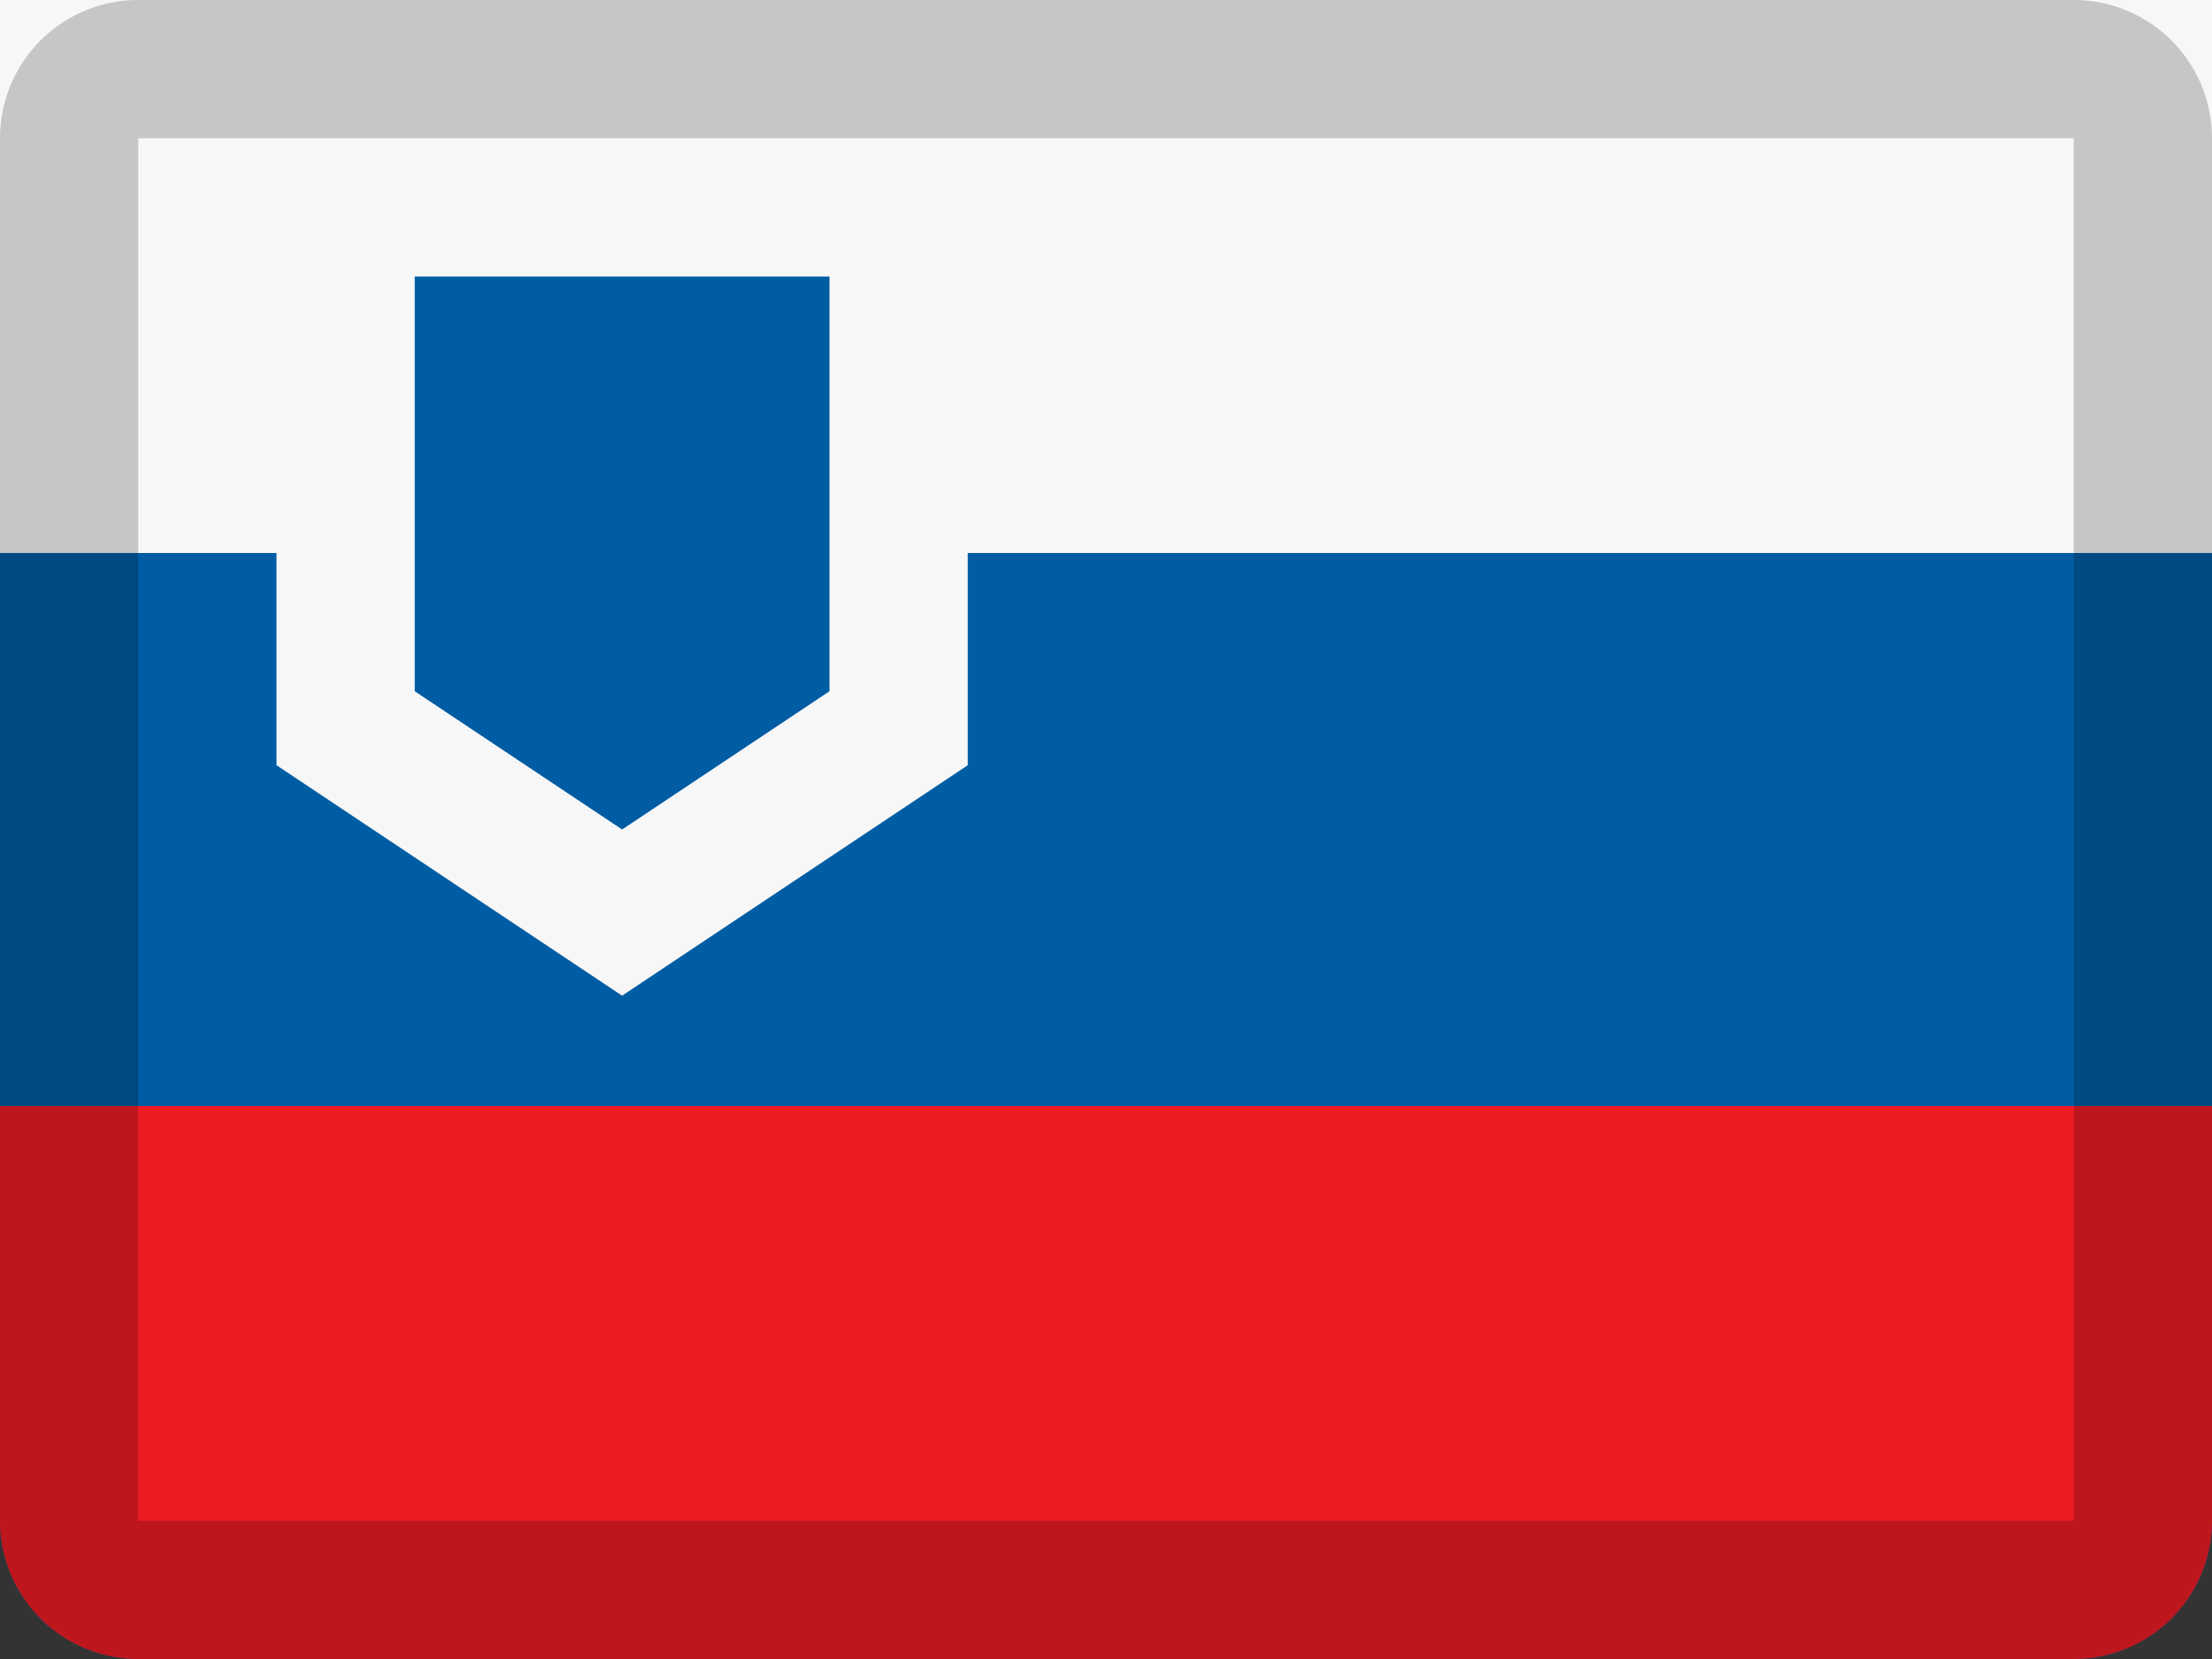 <svg width="16" height="12" viewBox="0 0 16 12" xmlns="http://www.w3.org/2000/svg"><rect x="0" y="0" width="16" height="12" fill="#333333" stroke="none"/><title>flags/16x12/si</title><g fill="none" fill-rule="evenodd"><path d="M1 0h14a1 1 0 0 1 1 1v10a1 1 0 0 1-1 1H1a1 1 0 0 1-1-1V1a1 1 0 0 1 1-1z" fill="#005DA4"/><path d="M0 8h16v3a1 1 0 0 1-1 1H1a1 1 0 0 1-1-1V8z" fill="#ED1C24"/><path fill="#F7F7F7" d="M0 0h16v4H0z"/><path fill="#F7F7F7" fill-rule="nonzero" d="M2 1h5v4.535L4.5 7.202 2 5.535z"/><path fill="#005DA4" d="M3 2v3l1.5 1L6 5V2z"/><path d="M1 1v10h14V1H1zm0-1h14a1 1 0 0 1 1 1v10a1 1 0 0 1-1 1H1a1 1 0 0 1-1-1V1a1 1 0 0 1 1-1z" fill="#000" fill-rule="nonzero" opacity=".2"/></g></svg>